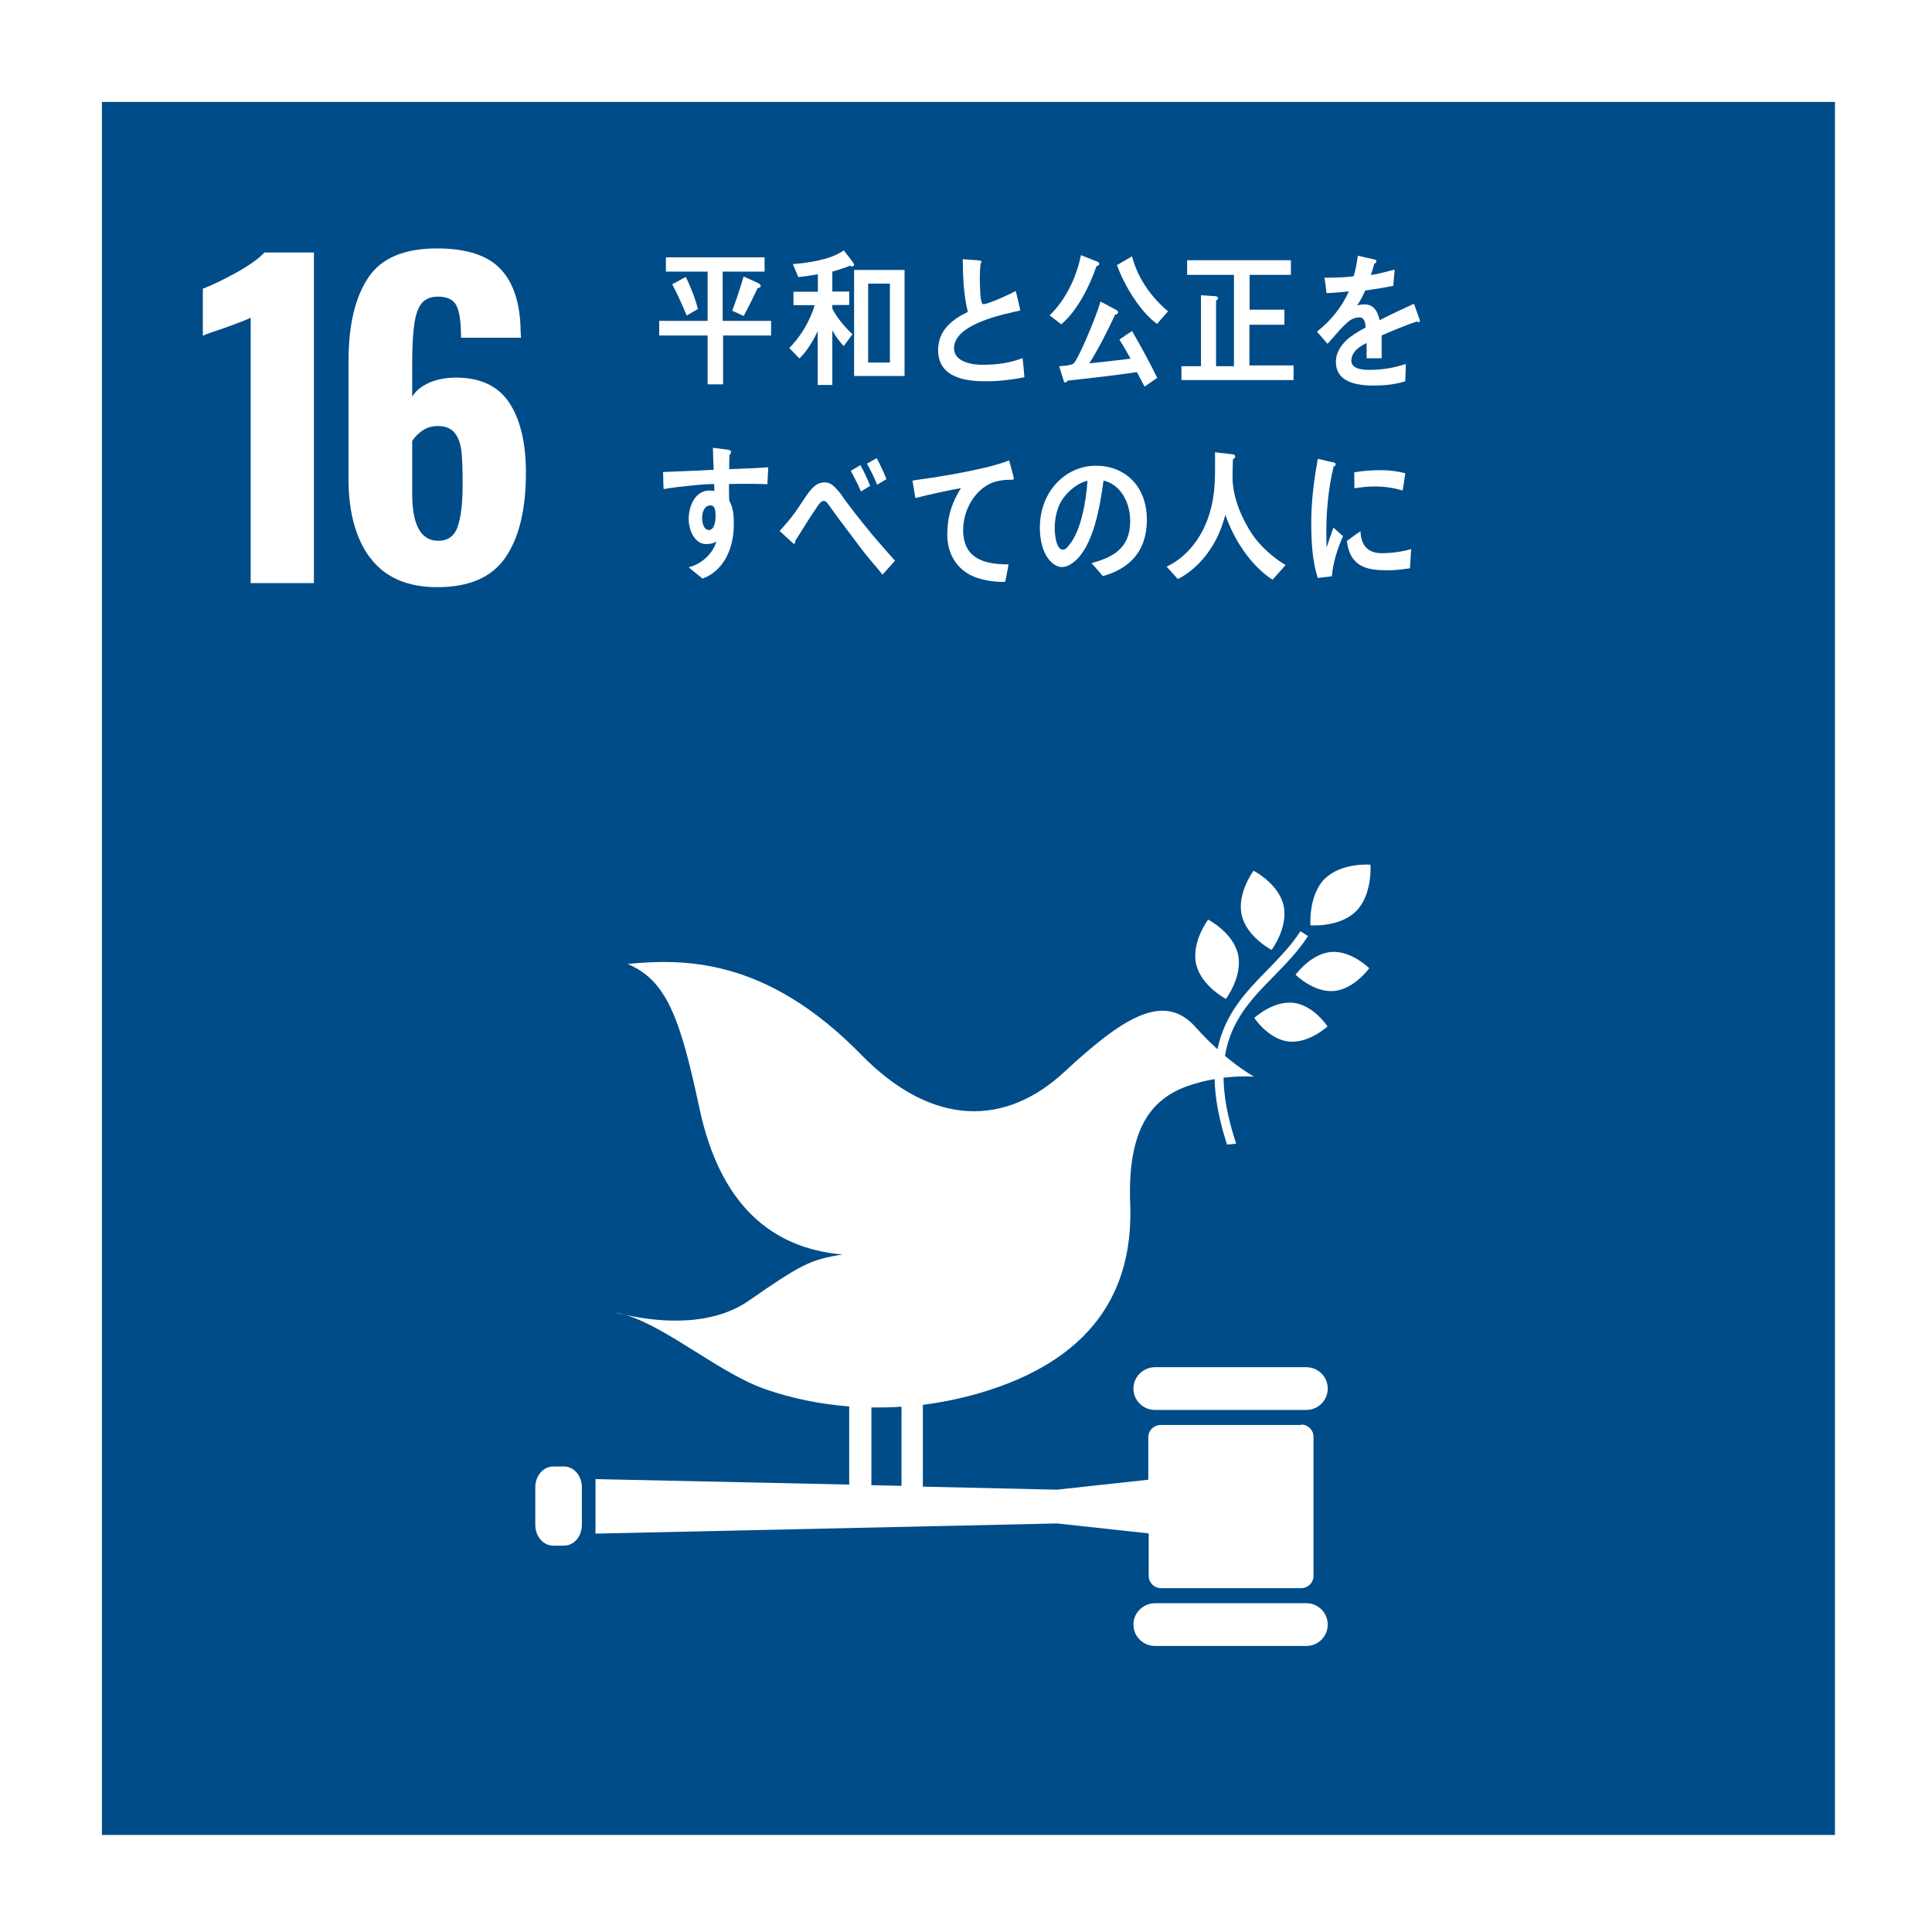 <?xml version="1.0" encoding="UTF-8"?><svg id="_レイヤー_2" xmlns="http://www.w3.org/2000/svg" xmlns:xlink="http://www.w3.org/1999/xlink" viewBox="0 0 94.96 94.96"><defs><style>.cls-1{fill:#fff;}.cls-2{fill:#004c88;}.cls-3{clip-path:url(#clippath);}.cls-4{fill:none;}</style><clipPath id="clippath"><rect class="cls-4" x="5.01" y="5.01" width="85.18" height="85.18"/></clipPath></defs><g id="_レイヤー_4"><rect class="cls-1" width="94.96" height="94.96"/><rect class="cls-2" x="5.01" y="5.01" width="85.18" height="85.18"/><g class="cls-3"><path class="cls-1" d="M12.31,15.62c-.15,.08-.58,.25-1.28,.5-.56,.19-.92,.31-1.06,.38v-2.31c.45-.17,1.01-.44,1.66-.8,.65-.36,1.1-.69,1.37-.98h2.43V28.66h-3.11V15.62Z"/><path class="cls-1" d="M18.2,27.43c-.72-.96-1.07-2.26-1.07-3.89v-5.78c0-1.77,.32-3.13,.96-4.1,.64-.97,1.77-1.45,3.39-1.45,1.44,0,2.49,.34,3.13,1.02,.64,.68,.97,1.71,.98,3.09l.02,.28h-2.95c0-.75-.07-1.27-.22-1.57-.15-.3-.45-.45-.92-.45-.33,0-.59,.1-.77,.3-.18,.2-.31,.54-.38,1-.07,.47-.11,1.13-.11,1.98v1.64c.17-.29,.45-.52,.84-.69,.39-.17,.83-.25,1.32-.25,1.2,0,2.08,.42,2.62,1.25,.54,.83,.81,1.97,.81,3.42,0,1.79-.33,3.18-1,4.16-.67,.98-1.78,1.47-3.35,1.47-1.48,0-2.58-.48-3.3-1.44m4.29-1.53c.17-.45,.25-1.16,.25-2.13,0-.68-.02-1.21-.06-1.58-.04-.37-.15-.68-.33-.9-.18-.23-.46-.34-.83-.34-.28,0-.53,.07-.75,.22-.22,.15-.39,.32-.51,.52v2.59c0,1.54,.43,2.31,1.28,2.31,.47,0,.78-.22,.95-.67"/><path class="cls-1" d="M61.62,42.79s-.83,1.1-.59,2.18c.24,1.08,1.47,1.72,1.47,1.72,0,0,.83-1.1,.59-2.18-.24-1.08-1.47-1.71-1.47-1.71"/><path class="cls-1" d="M60.26,49.09s.83-1.1,.59-2.18c-.24-1.08-1.47-1.71-1.47-1.71,0,0-.83,1.1-.59,2.18,.24,1.08,1.47,1.72,1.47,1.72"/><path class="cls-1" d="M63.68,47.91s.88,.88,1.88,.8c1-.09,1.74-1.12,1.74-1.12,0,0-.88-.88-1.88-.8-1,.09-1.74,1.12-1.74,1.12"/><path class="cls-1" d="M65.11,43.19c-.81,.83-.7,2.29-.7,2.29,0,0,1.43,.12,2.25-.7,.81-.82,.7-2.28,.7-2.28,0,0-1.43-.12-2.25,.7"/><path class="cls-1" d="M63.32,51.19c1,.12,1.93-.74,1.93-.74,0,0-.68-1.04-1.67-1.16-1-.12-1.93,.74-1.93,.74,0,0,.68,1.04,1.67,1.16"/><path class="cls-1" d="M64.21,67.2h-7.44c-.58,0-1.06,.47-1.06,1.05s.47,1.05,1.06,1.05h7.44c.58,0,1.05-.47,1.05-1.05s-.47-1.05-1.05-1.05"/><path class="cls-1" d="M64.21,78.8h-7.44c-.58,0-1.06,.47-1.06,1.05s.47,1.05,1.06,1.05h7.44c.58,0,1.05-.47,1.05-1.05s-.47-1.05-1.05-1.05"/><path class="cls-1" d="M30.74,64.64c-.18-.05-.35-.1-.52-.13,0,0,.19,.06,.52,.13"/><path class="cls-1" d="M63.94,70.04h-6.9c-.33,0-.6,.27-.6,.6v2.09l-4.5,.49-6.58-.15v-4.02c.87-.11,1.75-.29,2.62-.53,6.33-1.79,7.71-5.73,7.57-9.35-.14-3.69,1.04-5.12,2.74-5.76,.49-.18,.97-.3,1.41-.37,.02,.91,.2,1.96,.61,3.21,.15,0,.3-.02,.45-.04-.43-1.28-.61-2.34-.62-3.24,.88-.1,1.5-.05,1.5-.05,0,0-.59-.32-1.43-1.02,.28-1.75,1.32-2.82,2.4-3.92,.59-.6,1.2-1.23,1.68-1.97l-.37-.24c-.45,.7-1.05,1.31-1.62,1.9-1.05,1.07-2.1,2.16-2.46,3.9-.34-.31-.71-.67-1.08-1.09-1.56-1.75-3.57-.46-6.44,2.2-2.87,2.67-6.47,2.76-9.99-.84-4.65-4.76-8.7-4.73-11.48-4.46,1.9,.81,2.57,2.59,3.53,7.1,1.01,4.74,3.55,6.88,7.03,7.18-1.61,.26-2.03,.49-4.62,2.28-2.02,1.4-4.87,.95-6.03,.69,2.12,.66,4.63,2.88,6.88,3.66,1.31,.45,2.69,.73,4.1,.84v3.84l-12.47-.27v2.68l22.69-.5,4.5,.49v2.09c0,.33,.27,.6,.6,.6h6.9c.33,0,.6-.27,.6-.6v-6.84c0-.33-.27-.6-.6-.6m-21.13-.84c.49,0,.98,0,1.48-.04v3.89l-1.48-.03v-3.81Z"/><path class="cls-1" d="M28.6,74.95c0,.57-.39,1.02-.88,1.02h-.53c-.49,0-.88-.46-.88-1.02v-1.85c0-.57,.4-1.02,.88-1.02h.53c.49,0,.88,.46,.88,1.02v1.85Z"/><path class="cls-1" d="M35.54,16.49v2.4h-.76v-2.4h-2.38v-.72h2.38v-2.42h-2.05v-.7h4.85v.7h-2.06v2.42h2.38v.72h-2.37Zm-1.79-.99c-.22-.52-.45-1.04-.71-1.53l.67-.36c.21,.45,.48,1.08,.59,1.58l-.55,.32Zm3.49-1.34c-.22,.46-.44,.92-.69,1.37l-.56-.26c.21-.55,.39-1.11,.56-1.68l.75,.34s.09,.07,.09,.12c0,.08-.1,.11-.15,.11"/><path class="cls-1" d="M41.88,13.1s-.07-.01-.1-.04c-.28,.12-.58,.2-.87,.29v.98h.83v.66h-.83v.18c.23,.46,.63,.92,.99,1.26l-.43,.58c-.21-.23-.41-.49-.56-.77v2.68h-.72v-2.64c-.21,.45-.55,1.02-.9,1.34l-.5-.52c.53-.5,1.04-1.34,1.25-2.1h-1.04v-.66h1.2v-.86c-.32,.06-.64,.1-.96,.14l-.27-.64c.76-.06,1.85-.21,2.5-.67,.07,.08,.51,.63,.51,.69,0,.06-.05,.1-.1,.1m.1,.17h2.48v5.21h-2.48v-5.21Zm1.76,.67h-1.07v3.88h1.07v-3.88Z"/><path class="cls-1" d="M48.43,18.74c-.89,0-2.32-.14-2.32-1.53,0-1.02,.75-1.53,1.46-1.88-.21-.84-.24-1.72-.25-2.59,.19,.01,.38,.03,.57,.04,.09,0,.19,.02,.28,.03,.03,0,.07,.02,.07,.06,0,.03-.02,.06-.04,.08-.03,.22-.04,.45-.04,.67,0,.27,0,1.12,.12,1.31,.01,.01,.04,.02,.06,.02,.24,0,1.33-.5,1.58-.65,.09,.31,.16,.64,.23,.96-.78,.18-3.26,.65-3.26,1.86,0,.68,.93,.81,1.36,.81,.71,0,1.34-.07,2.01-.33,.04,.31,.07,.62,.09,.94-.63,.13-1.26,.2-1.9,.2"/><path class="cls-1" d="M53.89,13.09c-.34,1.01-.97,2.22-1.73,2.85l-.57-.44c.77-.74,1.31-1.83,1.54-2.96l.83,.33s.07,.05,.07,.09c0,.07-.07,.12-.13,.12m2.35,5.91c-.13-.23-.24-.47-.37-.7-1.13,.17-2.27,.29-3.41,.42-.02,.04-.07,.09-.11,.09-.04,0-.06-.03-.07-.06l-.23-.74c.18-.02,.37-.02,.55-.07,.15-.04,.17-.05,.26-.2,.27-.47,.49-1,.7-1.5,.19-.46,.38-.93,.52-1.41l.79,.42s.08,.06,.08,.1c0,.08-.09,.12-.15,.13-.39,.82-.79,1.63-1.27,2.39,.68-.07,1.35-.15,2.03-.23-.18-.32-.36-.64-.55-.94,.21-.15,.41-.28,.62-.42,.44,.75,.85,1.52,1.24,2.3l-.62,.43Zm.62-3.07c-.81-.58-1.61-1.88-1.97-2.89,.25-.14,.49-.29,.74-.43,.29,1.11,.97,2.03,1.77,2.7l-.54,.62Z"/><path class="cls-1" d="M58.07,18.69v-.69h.96v-3.49l.74,.05s.1,.03,.1,.09c0,.06-.05,.11-.1,.12v3.23h.88v-4.49h-2.3v-.72h5.1v.72h-2.03v1.71h1.71v.74h-1.72v2h2.17v.72h-5.51Z"/><path class="cls-1" d="M69.73,15.84s-.06-.01-.09-.04c-.45,.15-1.32,.5-1.73,.69v1.12h-.74c0-.11,0-.22,0-.34v-.41c-.5,.23-.75,.53-.75,.87,0,.29,.29,.45,.86,.45,.62,0,1.18-.08,1.82-.29l-.03,.85c-.55,.18-1.16,.21-1.57,.21-1.23,0-1.84-.39-1.84-1.17,0-.38,.18-.73,.51-1.05,.21-.2,.53-.41,.95-.63-.01-.33-.11-.5-.29-.5-.23,0-.44,.09-.64,.28-.13,.12-.29,.27-.48,.5-.23,.26-.38,.43-.46,.52-.11-.13-.29-.33-.52-.6,.7-.55,1.22-1.21,1.57-1.98-.33,.04-.7,.07-1.1,.09-.03-.28-.06-.53-.1-.76,.59,0,1.07-.02,1.43-.07,.08-.21,.14-.55,.21-1.01l.84,.19c.05,.01,.07,.04,.07,.09s-.03,.08-.1,.11c-.03,.12-.09,.31-.17,.56,.29-.04,.71-.15,1.17-.27l-.07,.8c-.34,.07-.81,.15-1.38,.23-.09,.22-.23,.49-.39,.73,.15-.04,.28-.05,.36-.05,.38,0,.63,.25,.74,.78,.5-.26,1.07-.53,1.69-.81l.29,.82c0,.06-.02,.09-.07,.09"/><path class="cls-1" d="M37.71,23.8c-.26-.01-.51-.02-.76-.02-.38,0-.75,0-1.12,.01,0,.27,0,.54,.01,.81,.2,.34,.23,.76,.23,1.15,0,1.22-.5,2.31-1.54,2.69-.22-.19-.46-.36-.68-.56,.56-.13,1.16-.6,1.36-1.26-.16,.1-.34,.12-.52,.12-.53,0-.84-.66-.84-1.23,0-.7,.36-1.4,1.01-1.4,.08,0,.17,0,.25,.03,0-.12,0-.23-.01-.35-.42,0-.85,.05-1.27,.09-.41,.04-.81,.09-1.21,.16-.03-.28-.01-.56-.03-.84,.83-.04,1.66-.06,2.49-.11-.02-.36-.03-.72-.04-1.08,.18,.02,.38,.05,.56,.07,.08,.01,.16,.01,.23,.04,.04,0,.1,.02,.1,.09s-.04,.13-.08,.15c0,.23-.01,.47-.01,.7,.64-.02,1.28-.05,1.92-.09l-.04,.81Zm-2.79,1.04c-.29,0-.41,.32-.41,.62,0,.24,.08,.59,.33,.59,.27,0,.33-.41,.33-.66,0-.2,0-.55-.24-.55"/><path class="cls-1" d="M43.36,28.22c-.32-.4-.69-.8-1.02-1.24-.39-.52-.8-1.06-1.18-1.57-.13-.18-.26-.36-.39-.54-.07-.09-.15-.25-.28-.25-.17,0-.33,.3-.42,.43-.13,.18-.25,.38-.37,.56-.21,.32-.4,.65-.61,.97v.04c0,.06-.02,.11-.08,.11l-.69-.63c.26-.29,.51-.57,.74-.89,.24-.33,.45-.69,.7-1.02,.24-.3,.43-.48,.78-.48,.26,0,.44,.16,.62,.37,.14,.15,.27,.36,.39,.52,.29,.39,.59,.78,.89,1.15,.46,.58,1.06,1.26,1.55,1.81l-.62,.69Zm-1.04-4.06c-.15-.35-.33-.69-.5-1.02l.47-.28c.18,.32,.34,.67,.48,1.02l-.46,.28Zm.79-.34c-.14-.36-.31-.69-.5-1.03l.48-.27c.18,.33,.34,.68,.48,1.03l-.45,.27Z"/><path class="cls-1" d="M49.73,23.58s-.06,0-.08,0c-.29,0-.6,.04-.89,.15-.82,.33-1.42,1.3-1.42,2.32,0,1.51,1.21,1.69,2.23,1.69-.05,.29-.1,.58-.17,.86h-.14c-.45,0-.98-.09-1.4-.26-.79-.33-1.3-1.07-1.3-2.07,0-.88,.23-1.57,.67-2.28-.75,.14-1.5,.3-2.24,.49-.04-.29-.1-.58-.14-.86,1.3-.18,2.59-.39,3.87-.71,.3-.08,.59-.17,.88-.28,.03,.11,.23,.82,.23,.88s-.04,.07-.09,.07"/><path class="cls-1" d="M54.21,28.32c-.19-.21-.37-.44-.56-.64,.99-.28,1.9-.68,1.9-2.07,0-.94-.49-1.8-1.31-1.99-.17,1.26-.5,3.27-1.48,4.02-.18,.14-.36,.23-.58,.23-.26,0-.51-.21-.67-.43-.29-.39-.4-.99-.4-1.5,0-1.79,1.27-3.05,2.76-3.05,1.38,0,2.5,.96,2.5,2.66,0,1.59-.91,2.42-2.15,2.76m-2.2-3.37c-.12,.31-.18,.66-.18,1,0,.3,.06,1.08,.41,1.08,.12,0,.23-.14,.3-.23,.59-.7,.84-2.2,.9-3.16-.56,.12-1.21,.7-1.44,1.32"/><path class="cls-1" d="M62.54,28.49c-1.03-.67-1.87-1.91-2.31-3.18-.1,.33-.2,.65-.34,.96-.31,.69-.79,1.33-1.36,1.78-.21,.16-.42,.31-.64,.41l-.55-.61c.24-.11,.52-.28,.74-.47,.81-.68,1.34-1.67,1.54-2.87,.13-.75,.1-1.52,.1-2.28l.87,.1c.05,0,.12,.04,.12,.11s-.07,.12-.11,.13c-.01,.3-.02,.59-.02,.89,0,.99,.47,2.06,.98,2.82,.38,.56,1.07,1.18,1.63,1.49l-.65,.73Z"/><path class="cls-1" d="M65.45,28.33c-.23,.02-.45,.05-.68,.08-.28-.88-.32-1.83-.32-2.76,0-1.04,.14-2.08,.32-3.1l.54,.13c.08,.02,.19,.03,.27,.06,.04,.01,.07,.04,.07,.09,0,.06-.06,.1-.1,.1-.25,1.02-.36,2.16-.36,3.21,0,.26,.01,.52,.01,.78,.11-.33,.22-.67,.34-.99,.16,.14,.31,.29,.47,.42-.28,.65-.47,1.23-.55,1.97m3.84-.39c-.37,.06-.73,.1-1.1,.1-.95,0-1.84-.12-2-1.44,.22-.16,.44-.33,.67-.48,.02,.75,.42,1.08,1.04,1.08,.49,0,.98-.07,1.45-.2-.02,.31-.04,.63-.06,.95m-.36-3.83c-.46-.14-.91-.2-1.39-.2-.33,0-.65,.04-.98,.09,0-.26,0-.52-.01-.78,.46-.09,.91-.11,1.38-.11,.38,0,.76,.06,1.13,.15-.04,.28-.08,.58-.13,.86"/></g></g></svg>